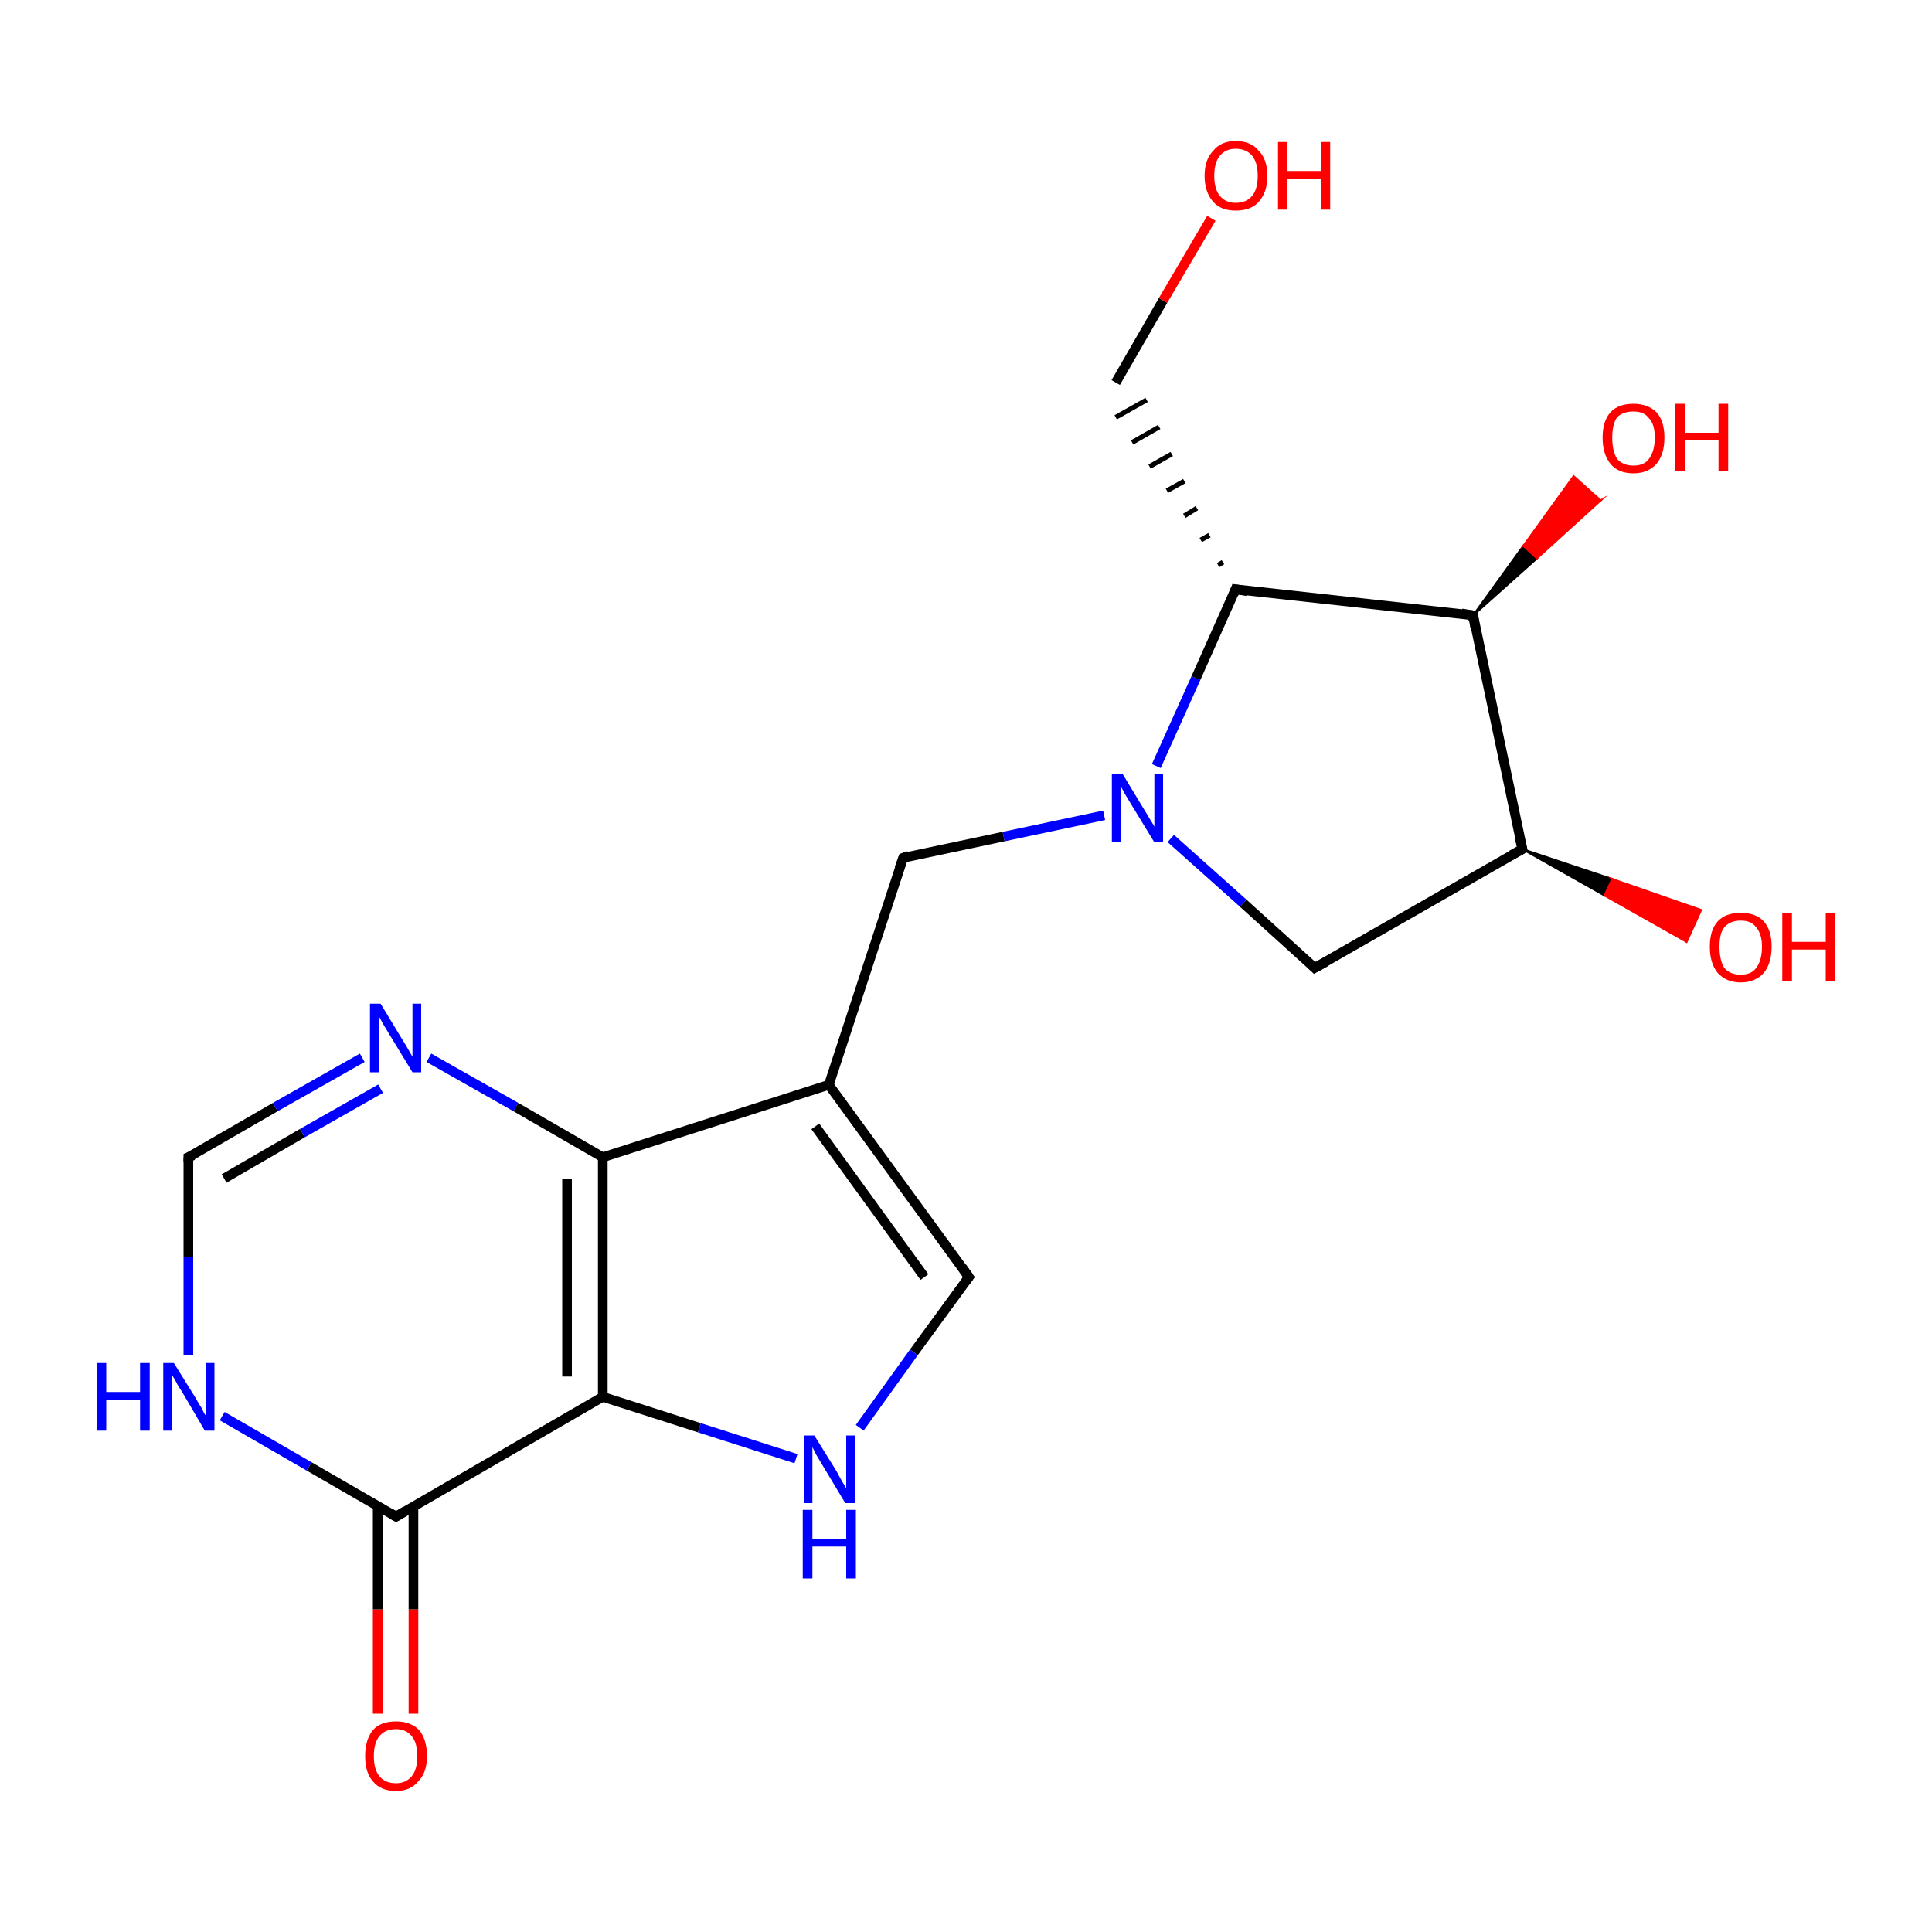 <?xml version='1.0' encoding='iso-8859-1'?>
<svg version='1.1' baseProfile='full'
              xmlns='http://www.w3.org/2000/svg'
                      xmlns:rdkit='http://www.rdkit.org/xml'
                      xmlns:xlink='http://www.w3.org/1999/xlink'
                  xml:space='preserve'
width='200px' height='200px' viewBox='0 0 200 200'>
<!-- END OF HEADER -->
<rect style='opacity:1.0;fill:#FFFFFF;stroke:none' width='200.0' height='200.0' x='0.0' y='0.0'> </rect>
<path class='bond-0 atom-0 atom-3' d='M 93.5,88.8 L 85.8,112.3' style='fill:none;fill-rule:evenodd;stroke:#000000;stroke-width:1.0px;stroke-linecap:butt;stroke-linejoin:miter;stroke-opacity:1' />
<path class='bond-1 atom-0 atom-11' d='M 93.5,88.8 L 103.9,86.6' style='fill:none;fill-rule:evenodd;stroke:#000000;stroke-width:1.0px;stroke-linecap:butt;stroke-linejoin:miter;stroke-opacity:1' />
<path class='bond-1 atom-0 atom-11' d='M 103.9,86.6 L 114.3,84.4' style='fill:none;fill-rule:evenodd;stroke:#0000FF;stroke-width:1.0px;stroke-linecap:butt;stroke-linejoin:miter;stroke-opacity:1' />
<path class='bond-2 atom-1 atom-6' d='M 19.5,119.8 L 19.5,130.1' style='fill:none;fill-rule:evenodd;stroke:#000000;stroke-width:1.0px;stroke-linecap:butt;stroke-linejoin:miter;stroke-opacity:1' />
<path class='bond-2 atom-1 atom-6' d='M 19.5,130.1 L 19.5,140.3' style='fill:none;fill-rule:evenodd;stroke:#0000FF;stroke-width:1.0px;stroke-linecap:butt;stroke-linejoin:miter;stroke-opacity:1' />
<path class='bond-3 atom-1 atom-7' d='M 19.5,119.8 L 28.5,114.6' style='fill:none;fill-rule:evenodd;stroke:#000000;stroke-width:1.0px;stroke-linecap:butt;stroke-linejoin:miter;stroke-opacity:1' />
<path class='bond-3 atom-1 atom-7' d='M 28.5,114.6 L 37.5,109.5' style='fill:none;fill-rule:evenodd;stroke:#0000FF;stroke-width:1.0px;stroke-linecap:butt;stroke-linejoin:miter;stroke-opacity:1' />
<path class='bond-3 atom-1 atom-7' d='M 23.2,122.0 L 31.3,117.3' style='fill:none;fill-rule:evenodd;stroke:#000000;stroke-width:1.0px;stroke-linecap:butt;stroke-linejoin:miter;stroke-opacity:1' />
<path class='bond-3 atom-1 atom-7' d='M 31.3,117.3 L 39.4,112.7' style='fill:none;fill-rule:evenodd;stroke:#0000FF;stroke-width:1.0px;stroke-linecap:butt;stroke-linejoin:miter;stroke-opacity:1' />
<path class='bond-4 atom-2 atom-3' d='M 100.3,132.2 L 85.8,112.3' style='fill:none;fill-rule:evenodd;stroke:#000000;stroke-width:1.0px;stroke-linecap:butt;stroke-linejoin:miter;stroke-opacity:1' />
<path class='bond-4 atom-2 atom-3' d='M 95.7,132.2 L 84.4,116.6' style='fill:none;fill-rule:evenodd;stroke:#000000;stroke-width:1.0px;stroke-linecap:butt;stroke-linejoin:miter;stroke-opacity:1' />
<path class='bond-5 atom-2 atom-10' d='M 100.3,132.2 L 94.6,140.0' style='fill:none;fill-rule:evenodd;stroke:#000000;stroke-width:1.0px;stroke-linecap:butt;stroke-linejoin:miter;stroke-opacity:1' />
<path class='bond-5 atom-2 atom-10' d='M 94.6,140.0 L 89.0,147.8' style='fill:none;fill-rule:evenodd;stroke:#0000FF;stroke-width:1.0px;stroke-linecap:butt;stroke-linejoin:miter;stroke-opacity:1' />
<path class='bond-6 atom-3 atom-8' d='M 85.8,112.3 L 62.4,119.8' style='fill:none;fill-rule:evenodd;stroke:#000000;stroke-width:1.0px;stroke-linecap:butt;stroke-linejoin:miter;stroke-opacity:1' />
<path class='bond-7 atom-4 atom-5' d='M 39.1,177.4 L 39.1,166.6' style='fill:none;fill-rule:evenodd;stroke:#FF0000;stroke-width:1.0px;stroke-linecap:butt;stroke-linejoin:miter;stroke-opacity:1' />
<path class='bond-7 atom-4 atom-5' d='M 39.1,166.6 L 39.1,155.9' style='fill:none;fill-rule:evenodd;stroke:#000000;stroke-width:1.0px;stroke-linecap:butt;stroke-linejoin:miter;stroke-opacity:1' />
<path class='bond-7 atom-4 atom-5' d='M 42.8,177.4 L 42.8,166.6' style='fill:none;fill-rule:evenodd;stroke:#FF0000;stroke-width:1.0px;stroke-linecap:butt;stroke-linejoin:miter;stroke-opacity:1' />
<path class='bond-7 atom-4 atom-5' d='M 42.8,166.6 L 42.8,155.9' style='fill:none;fill-rule:evenodd;stroke:#000000;stroke-width:1.0px;stroke-linecap:butt;stroke-linejoin:miter;stroke-opacity:1' />
<path class='bond-8 atom-5 atom-6' d='M 41.0,157.0 L 32.0,151.8' style='fill:none;fill-rule:evenodd;stroke:#000000;stroke-width:1.0px;stroke-linecap:butt;stroke-linejoin:miter;stroke-opacity:1' />
<path class='bond-8 atom-5 atom-6' d='M 32.0,151.8 L 23.0,146.6' style='fill:none;fill-rule:evenodd;stroke:#0000FF;stroke-width:1.0px;stroke-linecap:butt;stroke-linejoin:miter;stroke-opacity:1' />
<path class='bond-9 atom-5 atom-9' d='M 41.0,157.0 L 62.4,144.6' style='fill:none;fill-rule:evenodd;stroke:#000000;stroke-width:1.0px;stroke-linecap:butt;stroke-linejoin:miter;stroke-opacity:1' />
<path class='bond-10 atom-7 atom-8' d='M 44.4,109.5 L 53.4,114.6' style='fill:none;fill-rule:evenodd;stroke:#0000FF;stroke-width:1.0px;stroke-linecap:butt;stroke-linejoin:miter;stroke-opacity:1' />
<path class='bond-10 atom-7 atom-8' d='M 53.4,114.6 L 62.4,119.8' style='fill:none;fill-rule:evenodd;stroke:#000000;stroke-width:1.0px;stroke-linecap:butt;stroke-linejoin:miter;stroke-opacity:1' />
<path class='bond-11 atom-8 atom-9' d='M 62.4,119.8 L 62.4,144.6' style='fill:none;fill-rule:evenodd;stroke:#000000;stroke-width:1.0px;stroke-linecap:butt;stroke-linejoin:miter;stroke-opacity:1' />
<path class='bond-11 atom-8 atom-9' d='M 58.7,122.0 L 58.7,142.5' style='fill:none;fill-rule:evenodd;stroke:#000000;stroke-width:1.0px;stroke-linecap:butt;stroke-linejoin:miter;stroke-opacity:1' />
<path class='bond-12 atom-9 atom-10' d='M 62.4,144.6 L 72.4,147.8' style='fill:none;fill-rule:evenodd;stroke:#000000;stroke-width:1.0px;stroke-linecap:butt;stroke-linejoin:miter;stroke-opacity:1' />
<path class='bond-12 atom-9 atom-10' d='M 72.4,147.8 L 82.4,151.0' style='fill:none;fill-rule:evenodd;stroke:#0000FF;stroke-width:1.0px;stroke-linecap:butt;stroke-linejoin:miter;stroke-opacity:1' />
<path class='bond-13 atom-11 atom-12' d='M 121.2,86.8 L 128.7,93.5' style='fill:none;fill-rule:evenodd;stroke:#0000FF;stroke-width:1.0px;stroke-linecap:butt;stroke-linejoin:miter;stroke-opacity:1' />
<path class='bond-13 atom-11 atom-12' d='M 128.7,93.5 L 136.1,100.2' style='fill:none;fill-rule:evenodd;stroke:#000000;stroke-width:1.0px;stroke-linecap:butt;stroke-linejoin:miter;stroke-opacity:1' />
<path class='bond-14 atom-11 atom-17' d='M 119.7,79.3 L 123.8,70.2' style='fill:none;fill-rule:evenodd;stroke:#0000FF;stroke-width:1.0px;stroke-linecap:butt;stroke-linejoin:miter;stroke-opacity:1' />
<path class='bond-14 atom-11 atom-17' d='M 123.8,70.2 L 127.9,61.0' style='fill:none;fill-rule:evenodd;stroke:#000000;stroke-width:1.0px;stroke-linecap:butt;stroke-linejoin:miter;stroke-opacity:1' />
<path class='bond-15 atom-12 atom-13' d='M 136.1,100.2 L 157.6,87.9' style='fill:none;fill-rule:evenodd;stroke:#000000;stroke-width:1.0px;stroke-linecap:butt;stroke-linejoin:miter;stroke-opacity:1' />
<path class='bond-16 atom-13 atom-14' d='M 157.6,87.9 L 166.9,91.0 L 166.1,92.7 Z' style='fill:#000000;fill-rule:evenodd;fill-opacity:1;stroke:#000000;stroke-width:0.2px;stroke-linecap:butt;stroke-linejoin:miter;stroke-miterlimit:10;stroke-opacity:1;' />
<path class='bond-16 atom-13 atom-14' d='M 166.9,91.0 L 174.6,97.5 L 176.1,94.2 Z' style='fill:#FF0000;fill-rule:evenodd;fill-opacity:1;stroke:#FF0000;stroke-width:0.2px;stroke-linecap:butt;stroke-linejoin:miter;stroke-miterlimit:10;stroke-opacity:1;' />
<path class='bond-16 atom-13 atom-14' d='M 166.9,91.0 L 166.1,92.7 L 174.6,97.5 Z' style='fill:#FF0000;fill-rule:evenodd;fill-opacity:1;stroke:#FF0000;stroke-width:0.2px;stroke-linecap:butt;stroke-linejoin:miter;stroke-miterlimit:10;stroke-opacity:1;' />
<path class='bond-17 atom-13 atom-15' d='M 157.6,87.9 L 152.5,63.7' style='fill:none;fill-rule:evenodd;stroke:#000000;stroke-width:1.0px;stroke-linecap:butt;stroke-linejoin:miter;stroke-opacity:1' />
<path class='bond-18 atom-15 atom-16' d='M 152.5,63.7 L 157.7,56.5 L 159.1,57.8 Z' style='fill:#000000;fill-rule:evenodd;fill-opacity:1;stroke:#000000;stroke-width:0.2px;stroke-linecap:butt;stroke-linejoin:miter;stroke-miterlimit:10;stroke-opacity:1;' />
<path class='bond-18 atom-15 atom-16' d='M 157.7,56.5 L 165.7,51.8 L 162.9,49.3 Z' style='fill:#FF0000;fill-rule:evenodd;fill-opacity:1;stroke:#FF0000;stroke-width:0.2px;stroke-linecap:butt;stroke-linejoin:miter;stroke-miterlimit:10;stroke-opacity:1;' />
<path class='bond-18 atom-15 atom-16' d='M 157.7,56.5 L 159.1,57.8 L 165.7,51.8 Z' style='fill:#FF0000;fill-rule:evenodd;fill-opacity:1;stroke:#FF0000;stroke-width:0.2px;stroke-linecap:butt;stroke-linejoin:miter;stroke-miterlimit:10;stroke-opacity:1;' />
<path class='bond-19 atom-15 atom-17' d='M 152.5,63.7 L 127.9,61.0' style='fill:none;fill-rule:evenodd;stroke:#000000;stroke-width:1.0px;stroke-linecap:butt;stroke-linejoin:miter;stroke-opacity:1' />
<path class='bond-20 atom-17 atom-18' d='M 126.6,58.2 L 126.1,58.5' style='fill:none;fill-rule:evenodd;stroke:#000000;stroke-width:0.5px;stroke-linecap:butt;stroke-linejoin:miter;stroke-opacity:1' />
<path class='bond-20 atom-17 atom-18' d='M 125.2,55.4 L 124.3,55.9' style='fill:none;fill-rule:evenodd;stroke:#000000;stroke-width:0.5px;stroke-linecap:butt;stroke-linejoin:miter;stroke-opacity:1' />
<path class='bond-20 atom-17 atom-18' d='M 123.9,52.6 L 122.6,53.4' style='fill:none;fill-rule:evenodd;stroke:#000000;stroke-width:0.5px;stroke-linecap:butt;stroke-linejoin:miter;stroke-opacity:1' />
<path class='bond-20 atom-17 atom-18' d='M 122.6,49.8 L 120.8,50.8' style='fill:none;fill-rule:evenodd;stroke:#000000;stroke-width:0.5px;stroke-linecap:butt;stroke-linejoin:miter;stroke-opacity:1' />
<path class='bond-20 atom-17 atom-18' d='M 121.3,47.0 L 119.0,48.3' style='fill:none;fill-rule:evenodd;stroke:#000000;stroke-width:0.5px;stroke-linecap:butt;stroke-linejoin:miter;stroke-opacity:1' />
<path class='bond-20 atom-17 atom-18' d='M 120.0,44.2 L 117.2,45.8' style='fill:none;fill-rule:evenodd;stroke:#000000;stroke-width:0.5px;stroke-linecap:butt;stroke-linejoin:miter;stroke-opacity:1' />
<path class='bond-20 atom-17 atom-18' d='M 118.7,41.4 L 115.5,43.2' style='fill:none;fill-rule:evenodd;stroke:#000000;stroke-width:0.5px;stroke-linecap:butt;stroke-linejoin:miter;stroke-opacity:1' />
<path class='bond-21 atom-18 atom-19' d='M 115.5,39.6 L 120.4,31.1' style='fill:none;fill-rule:evenodd;stroke:#000000;stroke-width:1.0px;stroke-linecap:butt;stroke-linejoin:miter;stroke-opacity:1' />
<path class='bond-21 atom-18 atom-19' d='M 120.4,31.1 L 125.4,22.6' style='fill:none;fill-rule:evenodd;stroke:#FF0000;stroke-width:1.0px;stroke-linecap:butt;stroke-linejoin:miter;stroke-opacity:1' />
<path d='M 93.1,89.9 L 93.5,88.8 L 94.1,88.6' style='fill:none;stroke:#000000;stroke-width:1.0px;stroke-linecap:butt;stroke-linejoin:miter;stroke-miterlimit:10;stroke-opacity:1;' />
<path d='M 19.5,120.3 L 19.5,119.8 L 20.0,119.6' style='fill:none;stroke:#000000;stroke-width:1.0px;stroke-linecap:butt;stroke-linejoin:miter;stroke-miterlimit:10;stroke-opacity:1;' />
<path d='M 99.6,131.2 L 100.3,132.2 L 100.0,132.6' style='fill:none;stroke:#000000;stroke-width:1.0px;stroke-linecap:butt;stroke-linejoin:miter;stroke-miterlimit:10;stroke-opacity:1;' />
<path d='M 40.5,156.7 L 41.0,157.0 L 42.0,156.4' style='fill:none;stroke:#000000;stroke-width:1.0px;stroke-linecap:butt;stroke-linejoin:miter;stroke-miterlimit:10;stroke-opacity:1;' />
<path d='M 135.8,99.9 L 136.1,100.2 L 137.2,99.6' style='fill:none;stroke:#000000;stroke-width:1.0px;stroke-linecap:butt;stroke-linejoin:miter;stroke-miterlimit:10;stroke-opacity:1;' />
<path d='M 156.5,88.5 L 157.6,87.9 L 157.3,86.7' style='fill:none;stroke:#000000;stroke-width:1.0px;stroke-linecap:butt;stroke-linejoin:miter;stroke-miterlimit:10;stroke-opacity:1;' />
<path d='M 152.7,64.9 L 152.5,63.7 L 151.3,63.5' style='fill:none;stroke:#000000;stroke-width:1.0px;stroke-linecap:butt;stroke-linejoin:miter;stroke-miterlimit:10;stroke-opacity:1;' />
<path d='M 127.7,61.5 L 127.9,61.0 L 129.1,61.2' style='fill:none;stroke:#000000;stroke-width:1.0px;stroke-linecap:butt;stroke-linejoin:miter;stroke-miterlimit:10;stroke-opacity:1;' />
<path class='atom-4' d='M 37.8 181.8
Q 37.8 180.1, 38.6 179.1
Q 39.4 178.2, 41.0 178.2
Q 42.5 178.2, 43.4 179.1
Q 44.2 180.1, 44.2 181.8
Q 44.2 183.5, 43.3 184.4
Q 42.5 185.4, 41.0 185.4
Q 39.4 185.4, 38.6 184.4
Q 37.8 183.5, 37.8 181.8
M 41.0 184.6
Q 42.0 184.6, 42.6 183.9
Q 43.2 183.2, 43.2 181.8
Q 43.2 180.4, 42.6 179.7
Q 42.0 179.0, 41.0 179.0
Q 39.9 179.0, 39.3 179.7
Q 38.7 180.4, 38.7 181.8
Q 38.7 183.2, 39.3 183.9
Q 39.9 184.6, 41.0 184.6
' fill='#FF0000'/>
<path class='atom-6' d='M 10.0 141.1
L 11.0 141.1
L 11.0 144.1
L 14.5 144.1
L 14.5 141.1
L 15.5 141.1
L 15.5 148.1
L 14.5 148.1
L 14.5 144.9
L 11.0 144.9
L 11.0 148.1
L 10.0 148.1
L 10.0 141.1
' fill='#0000FF'/>
<path class='atom-6' d='M 18.0 141.1
L 20.3 144.8
Q 20.5 145.2, 20.9 145.8
Q 21.2 146.5, 21.3 146.5
L 21.3 141.1
L 22.2 141.1
L 22.2 148.1
L 21.2 148.1
L 18.8 144.0
Q 18.5 143.6, 18.2 143.0
Q 17.9 142.5, 17.8 142.3
L 17.8 148.1
L 16.9 148.1
L 16.9 141.1
L 18.0 141.1
' fill='#0000FF'/>
<path class='atom-7' d='M 39.4 103.9
L 41.7 107.7
Q 41.9 108.0, 42.3 108.7
Q 42.7 109.4, 42.7 109.4
L 42.7 103.9
L 43.6 103.9
L 43.6 111.0
L 42.7 111.0
L 40.2 106.9
Q 39.9 106.4, 39.6 105.9
Q 39.3 105.3, 39.2 105.2
L 39.2 111.0
L 38.3 111.0
L 38.3 103.9
L 39.4 103.9
' fill='#0000FF'/>
<path class='atom-10' d='M 84.3 148.6
L 86.6 152.3
Q 86.8 152.7, 87.2 153.4
Q 87.6 154.0, 87.6 154.1
L 87.6 148.6
L 88.5 148.6
L 88.5 155.6
L 87.5 155.6
L 85.1 151.6
Q 84.8 151.1, 84.5 150.6
Q 84.2 150.0, 84.1 149.8
L 84.1 155.6
L 83.2 155.6
L 83.2 148.6
L 84.3 148.6
' fill='#0000FF'/>
<path class='atom-10' d='M 83.1 156.3
L 84.1 156.3
L 84.1 159.3
L 87.6 159.3
L 87.6 156.3
L 88.6 156.3
L 88.6 163.4
L 87.6 163.4
L 87.6 160.1
L 84.1 160.1
L 84.1 163.4
L 83.1 163.4
L 83.1 156.3
' fill='#0000FF'/>
<path class='atom-11' d='M 116.2 80.1
L 118.5 83.9
Q 118.7 84.2, 119.1 84.9
Q 119.5 85.5, 119.5 85.6
L 119.5 80.1
L 120.4 80.1
L 120.4 87.2
L 119.5 87.2
L 117.0 83.1
Q 116.7 82.6, 116.4 82.1
Q 116.1 81.5, 116.0 81.4
L 116.0 87.2
L 115.1 87.2
L 115.1 80.1
L 116.2 80.1
' fill='#0000FF'/>
<path class='atom-14' d='M 177.0 98.0
Q 177.0 96.3, 177.8 95.4
Q 178.6 94.5, 180.2 94.5
Q 181.8 94.5, 182.6 95.4
Q 183.4 96.3, 183.4 98.0
Q 183.4 99.7, 182.6 100.7
Q 181.7 101.7, 180.2 101.7
Q 178.7 101.7, 177.8 100.7
Q 177.0 99.7, 177.0 98.0
M 180.2 100.9
Q 181.3 100.9, 181.8 100.2
Q 182.4 99.4, 182.4 98.0
Q 182.4 96.7, 181.8 96.0
Q 181.3 95.3, 180.2 95.3
Q 179.1 95.3, 178.5 96.0
Q 178.0 96.6, 178.0 98.0
Q 178.0 99.4, 178.5 100.2
Q 179.1 100.9, 180.2 100.9
' fill='#FF0000'/>
<path class='atom-14' d='M 184.5 94.5
L 185.5 94.5
L 185.5 97.5
L 189.0 97.5
L 189.0 94.5
L 190.0 94.5
L 190.0 101.6
L 189.0 101.6
L 189.0 98.3
L 185.5 98.3
L 185.5 101.6
L 184.5 101.6
L 184.5 94.5
' fill='#FF0000'/>
<path class='atom-16' d='M 165.9 45.3
Q 165.9 43.6, 166.7 42.7
Q 167.5 41.8, 169.1 41.8
Q 170.6 41.8, 171.5 42.7
Q 172.3 43.6, 172.3 45.3
Q 172.3 47.0, 171.5 48.0
Q 170.6 49.0, 169.1 49.0
Q 167.5 49.0, 166.7 48.0
Q 165.9 47.0, 165.9 45.3
M 169.1 48.2
Q 170.2 48.2, 170.7 47.5
Q 171.3 46.7, 171.3 45.3
Q 171.3 43.9, 170.7 43.3
Q 170.2 42.6, 169.1 42.6
Q 168.0 42.6, 167.4 43.2
Q 166.9 43.9, 166.9 45.3
Q 166.9 46.7, 167.4 47.5
Q 168.0 48.2, 169.1 48.2
' fill='#FF0000'/>
<path class='atom-16' d='M 173.4 41.8
L 174.4 41.8
L 174.4 44.8
L 177.9 44.8
L 177.9 41.8
L 178.9 41.8
L 178.9 48.8
L 177.9 48.8
L 177.9 45.6
L 174.4 45.6
L 174.4 48.8
L 173.4 48.8
L 173.4 41.8
' fill='#FF0000'/>
<path class='atom-19' d='M 124.7 18.2
Q 124.7 16.5, 125.6 15.6
Q 126.4 14.6, 127.9 14.6
Q 129.5 14.6, 130.3 15.6
Q 131.2 16.5, 131.2 18.2
Q 131.2 19.9, 130.3 20.9
Q 129.5 21.8, 127.9 21.8
Q 126.4 21.8, 125.6 20.9
Q 124.7 19.9, 124.7 18.2
M 127.9 21.0
Q 129.0 21.0, 129.6 20.3
Q 130.2 19.6, 130.2 18.2
Q 130.2 16.8, 129.6 16.1
Q 129.0 15.4, 127.9 15.4
Q 126.9 15.4, 126.3 16.1
Q 125.7 16.8, 125.7 18.2
Q 125.7 19.6, 126.3 20.3
Q 126.9 21.0, 127.9 21.0
' fill='#FF0000'/>
<path class='atom-19' d='M 132.3 14.7
L 133.2 14.7
L 133.2 17.7
L 136.8 17.7
L 136.8 14.7
L 137.7 14.7
L 137.7 21.7
L 136.8 21.7
L 136.8 18.5
L 133.2 18.5
L 133.2 21.7
L 132.3 21.7
L 132.3 14.7
' fill='#FF0000'/>
</svg>
